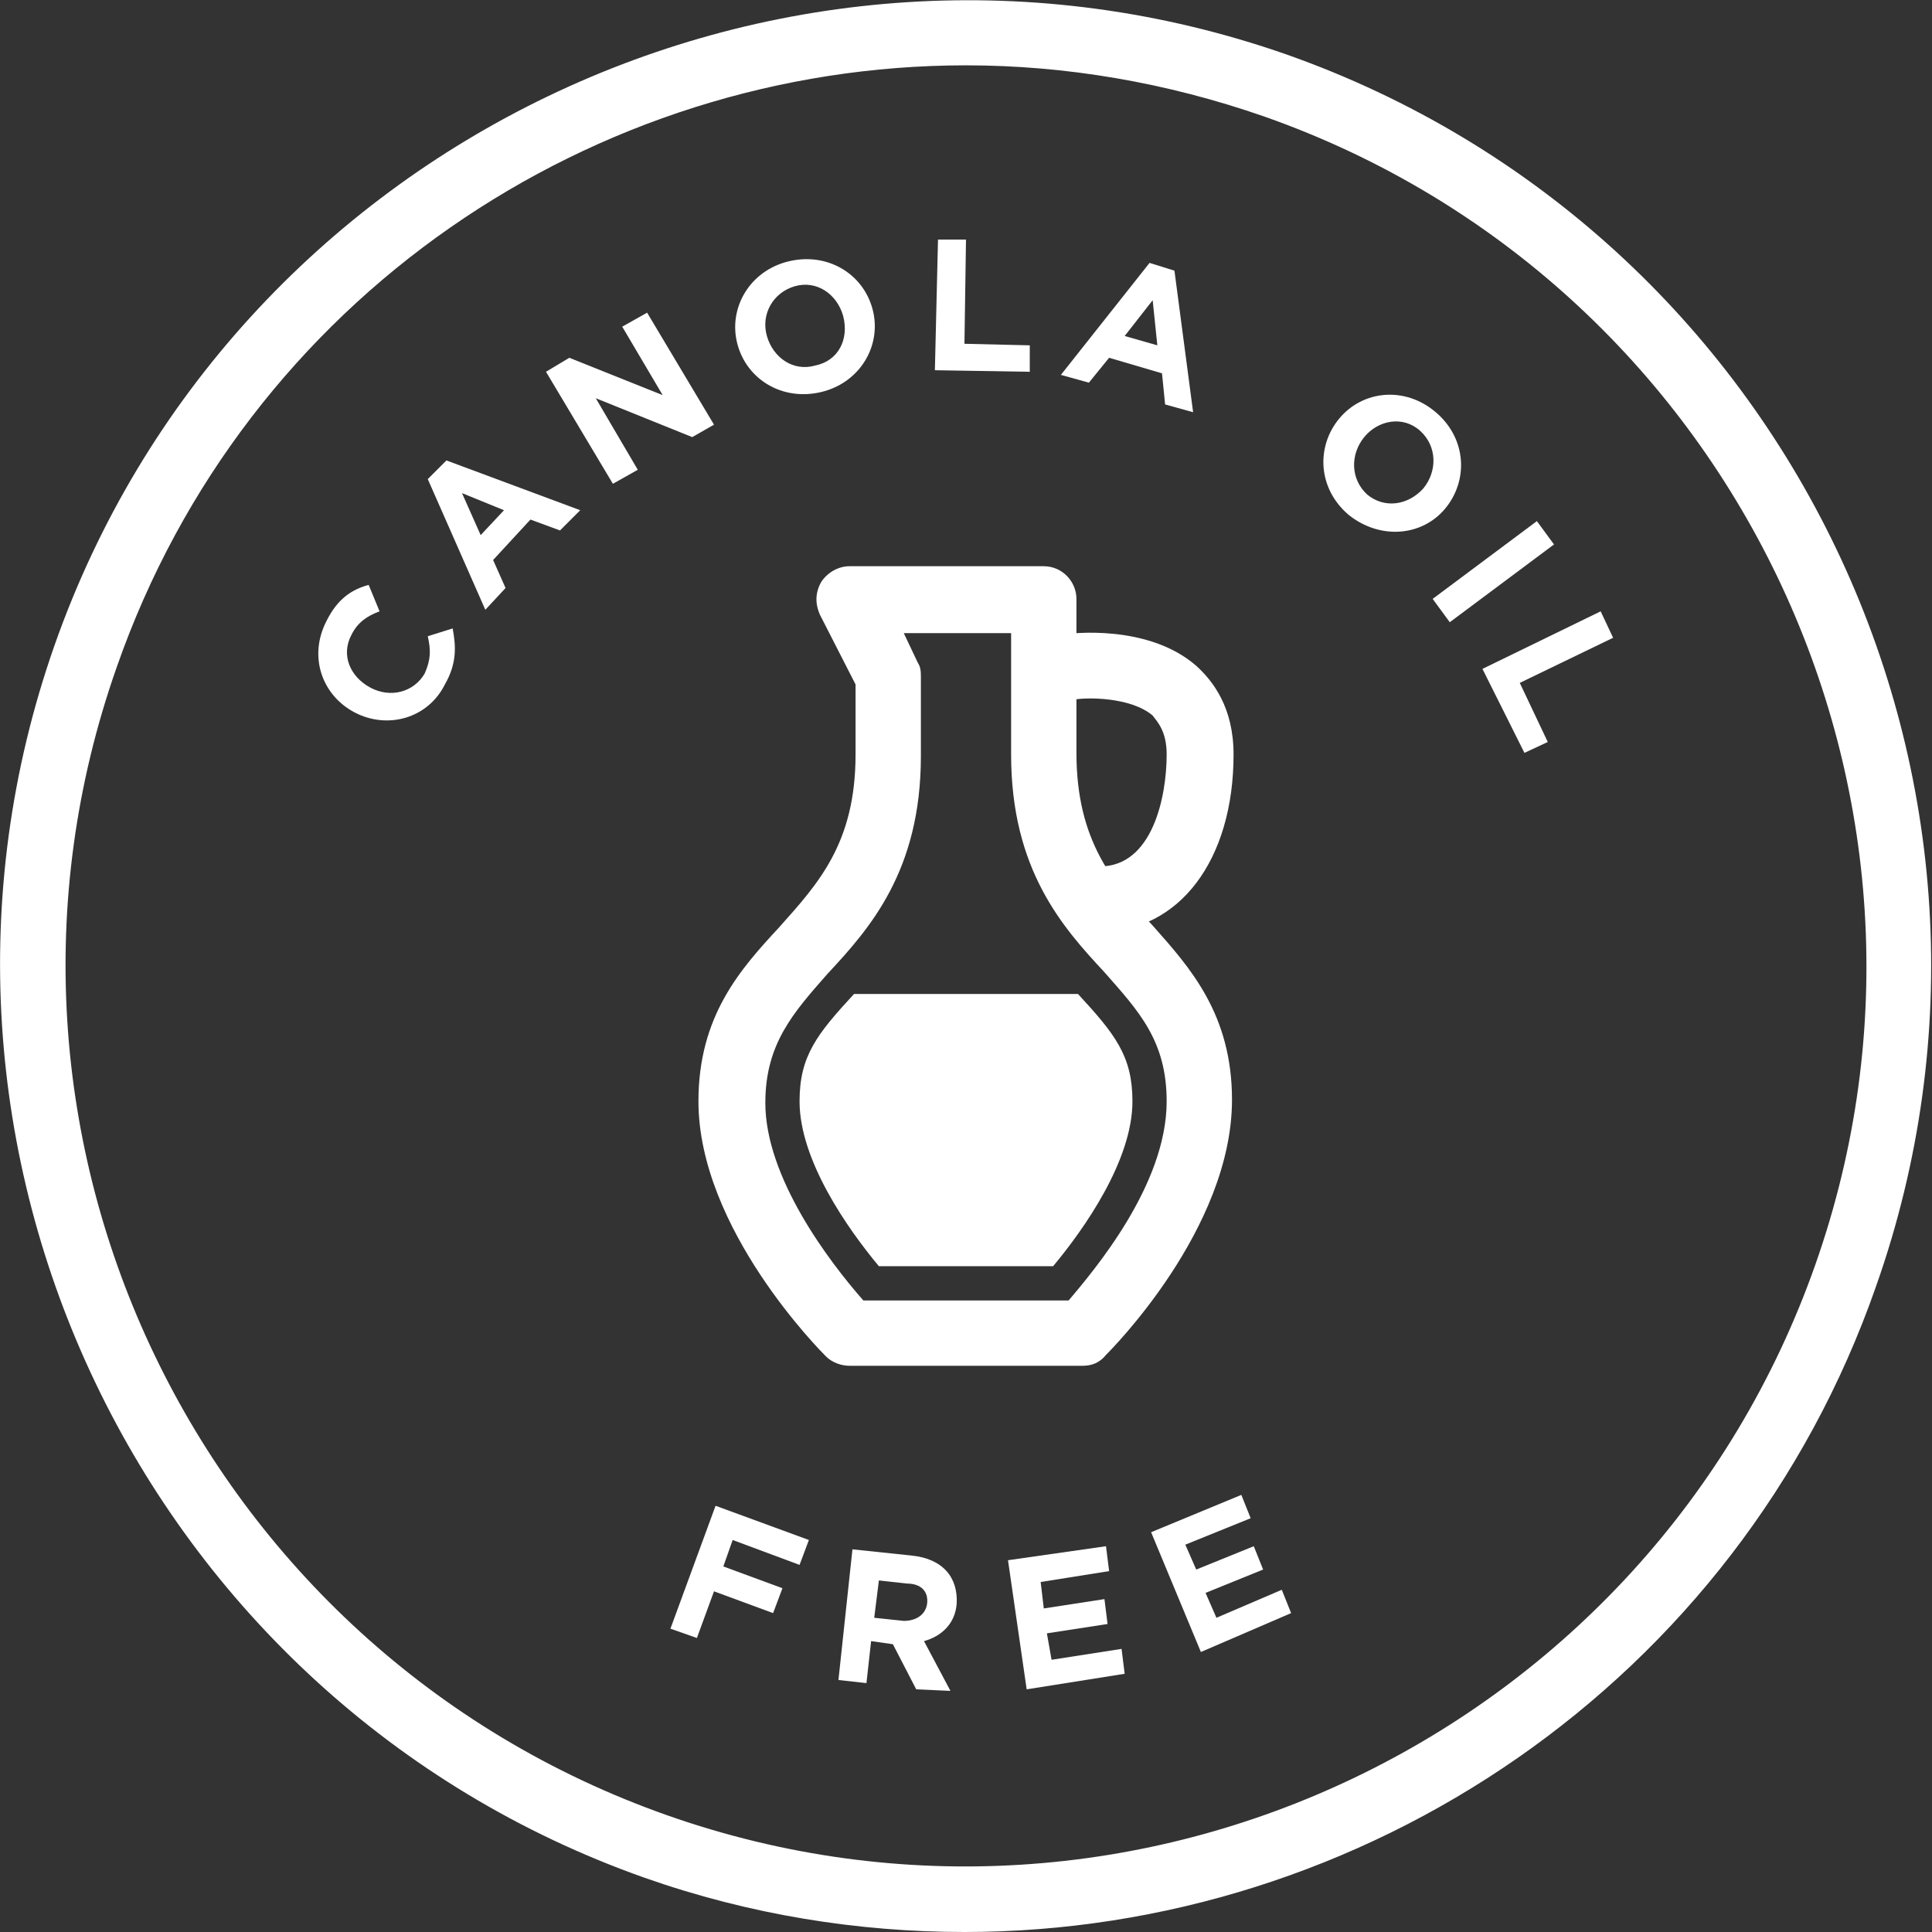 <svg enable-background="new 0 0 124.2 124.2" viewBox="0 0 124.2 124.2" xmlns="http://www.w3.org/2000/svg"><rect x="0" y="0" width="124.2" height="124.2" fill="#333333" stroke="none"/><g fill="#fff"><path d="m62 124.2c-6.8 0-13.8-1.1-20.6-3.5-32.2-11.4-49.2-47-37.9-79.2s46.9-49.3 79.2-38c32.3 11.4 49.3 46.9 37.9 79.2-8.9 25.5-33 41.5-58.6 41.5zm.1-120c-23.9 0-46.3 14.9-54.6 38.7-10.6 30.1 5.3 63.2 35.4 73.8s63.2-5.3 73.8-35.4-5.3-63.2-35.4-73.8c-6.3-2.2-12.8-3.3-19.2-3.3z"/><path d="m69.6 87.8h-15c-.5 0-1.1-.2-1.5-.6-.3-.3-8.2-8.2-8.2-16.4 0-5.5 2.7-8.5 5.2-11.2 2.5-2.8 4.9-5.4 4.9-11.1v-4.5l-2.3-4.5c-.3-.7-.3-1.4.1-2.1.4-.6 1.1-1 1.8-1h12.5c1.2 0 2.1 1 2.1 2.1v9.9c0 5.7 2.4 8.4 4.9 11.1 2.4 2.7 5.1 5.7 5.1 11.2 0 8.3-7.8 16.1-8.1 16.4-.4.5-.9.7-1.5.7zm-14.1-4.2h13.2c1.6-1.9 6.3-7.4 6.3-12.8 0-3.9-1.8-5.8-4-8.3-2.7-2.9-6-6.6-6-14v-7.8h-6.9l.9 1.9c.2.3.2.6.2 1v5c0 7.4-3.3 11.1-6 14-2.2 2.5-4 4.5-4 8.3 0 4.8 4.1 10.2 6.3 12.7z"/><path d="m54.9 63.9c-2.4 2.6-3.5 4-3.5 6.9 0 3.8 3.1 8.2 5.1 10.6h11.2c2-2.4 5.1-6.8 5.1-10.6 0-2.9-1.1-4.3-3.5-6.9z"/><path d="m70.7 59.9c-1.2 0-2.2-1-2.2-2.1 0-1.2 1-2.1 2.2-2.1 3.4 0 4.3-4.5 4.3-7.2 0-1.5-.6-2.1-.9-2.5-1.4-1.2-4.3-1.2-5.2-1-1.2.1-2.3-.7-2.4-1.8-.1-1.2.6-2.3 1.8-2.4.5-.1 5.5-.7 8.6 2 1.1 1 2.4 2.7 2.4 5.7 0 6.8-3.5 11.4-8.6 11.4z"/><path d="m47.1 99-.6 1.7 3.8 1.4-.6 1.6-3.8-1.4-1.1 3-1.7-.6 2.9-7.9 6 2.2-.6 1.6z"/><path d="m58.9 108.6-1.5-2.9-1.4-.2-.3 2.7-1.8-.2.9-8.4 3.8.4c2 .2 3 1.4 2.9 3.1-.1 1.3-1 2.1-2.1 2.4l1.7 3.2zm.7-5.5c.1-.8-.4-1.3-1.3-1.3l-1.8-.2-.3 2.4 1.9.2c.8 0 1.4-.4 1.5-1.1z"/><path d="m66 108.6-1.2-8.3 6.3-.9.2 1.6-4.4.7.2 1.7 3.9-.6.2 1.6-3.9.6.3 1.7 4.5-.7.2 1.6z"/><path d="m77.2 106.2-3.2-7.7 5.8-2.4.6 1.5-4.2 1.7.7 1.6 3.7-1.5.6 1.5-3.7 1.5.7 1.6 4.2-1.8.6 1.5z"/><path d="m28.6 44c-1.1 2.2-3.7 2.9-5.8 1.8-2.1-1.1-3-3.6-1.8-5.9.7-1.4 1.6-2 2.7-2.3l.7 1.7c-.8.3-1.4.7-1.8 1.5-.7 1.3-.1 2.7 1.2 3.4 1.3.7 2.8.3 3.5-.9.4-.9.4-1.5.2-2.4l1.6-.5c.2 1.1.3 2.2-.5 3.6z"/><path d="m36 34.1-1.9-.7-2.4 2.6.8 1.8-1.3 1.4-3.7-8.4 1.2-1.2 8.6 3.2zm-6.3-2.4 1.2 2.7 1.5-1.6z"/><path d="m44.5 28.1-6.2-2.5 2.7 4.6-1.6.9-4.3-7.2 1.5-.9 6 2.4-2.6-4.4 1.6-.9 4.3 7.2z"/><path d="m52.8 25.2c-2.5.6-4.8-.8-5.4-3.1-.6-2.3.8-4.7 3.3-5.3s4.8.8 5.4 3.1c.6 2.3-.8 4.7-3.3 5.3zm1.4-4.9c-.4-1.4-1.7-2.3-3.1-1.9s-2.2 1.8-1.8 3.2c.4 1.4 1.7 2.3 3.1 1.9 1.5-.3 2.2-1.7 1.8-3.2z"/><path d="m60.1 23.8.2-8.4h1.8l-.1 6.7 4.2.1v1.7z"/><path d="m74.9 26-.2-2-3.4-1-1.3 1.6-1.8-.5 5.7-7.2 1.6.5 1.2 9.1zm-.8-6.7-1.8 2.3 2.1.6z"/><path d="m86.7 33.1c-2-1.7-2.1-4.4-.6-6.2 1.5-1.8 4.2-2.1 6.2-.4s2.1 4.4.6 6.2c-1.5 1.8-4.2 2-6.2.4zm4.8-1.7c.9-1.1.9-2.7-.2-3.7s-2.7-.7-3.6.4c-.9 1.1-.9 2.7.2 3.7 1.1.9 2.6.7 3.6-.4z"/><path d="m92.1 38.5 6.7-5 1.1 1.5-6.7 5z"/><path d="m95.3 43 7.6-3.7.8 1.7-6 2.9 1.8 3.8-1.5.7z"/></g></svg>
